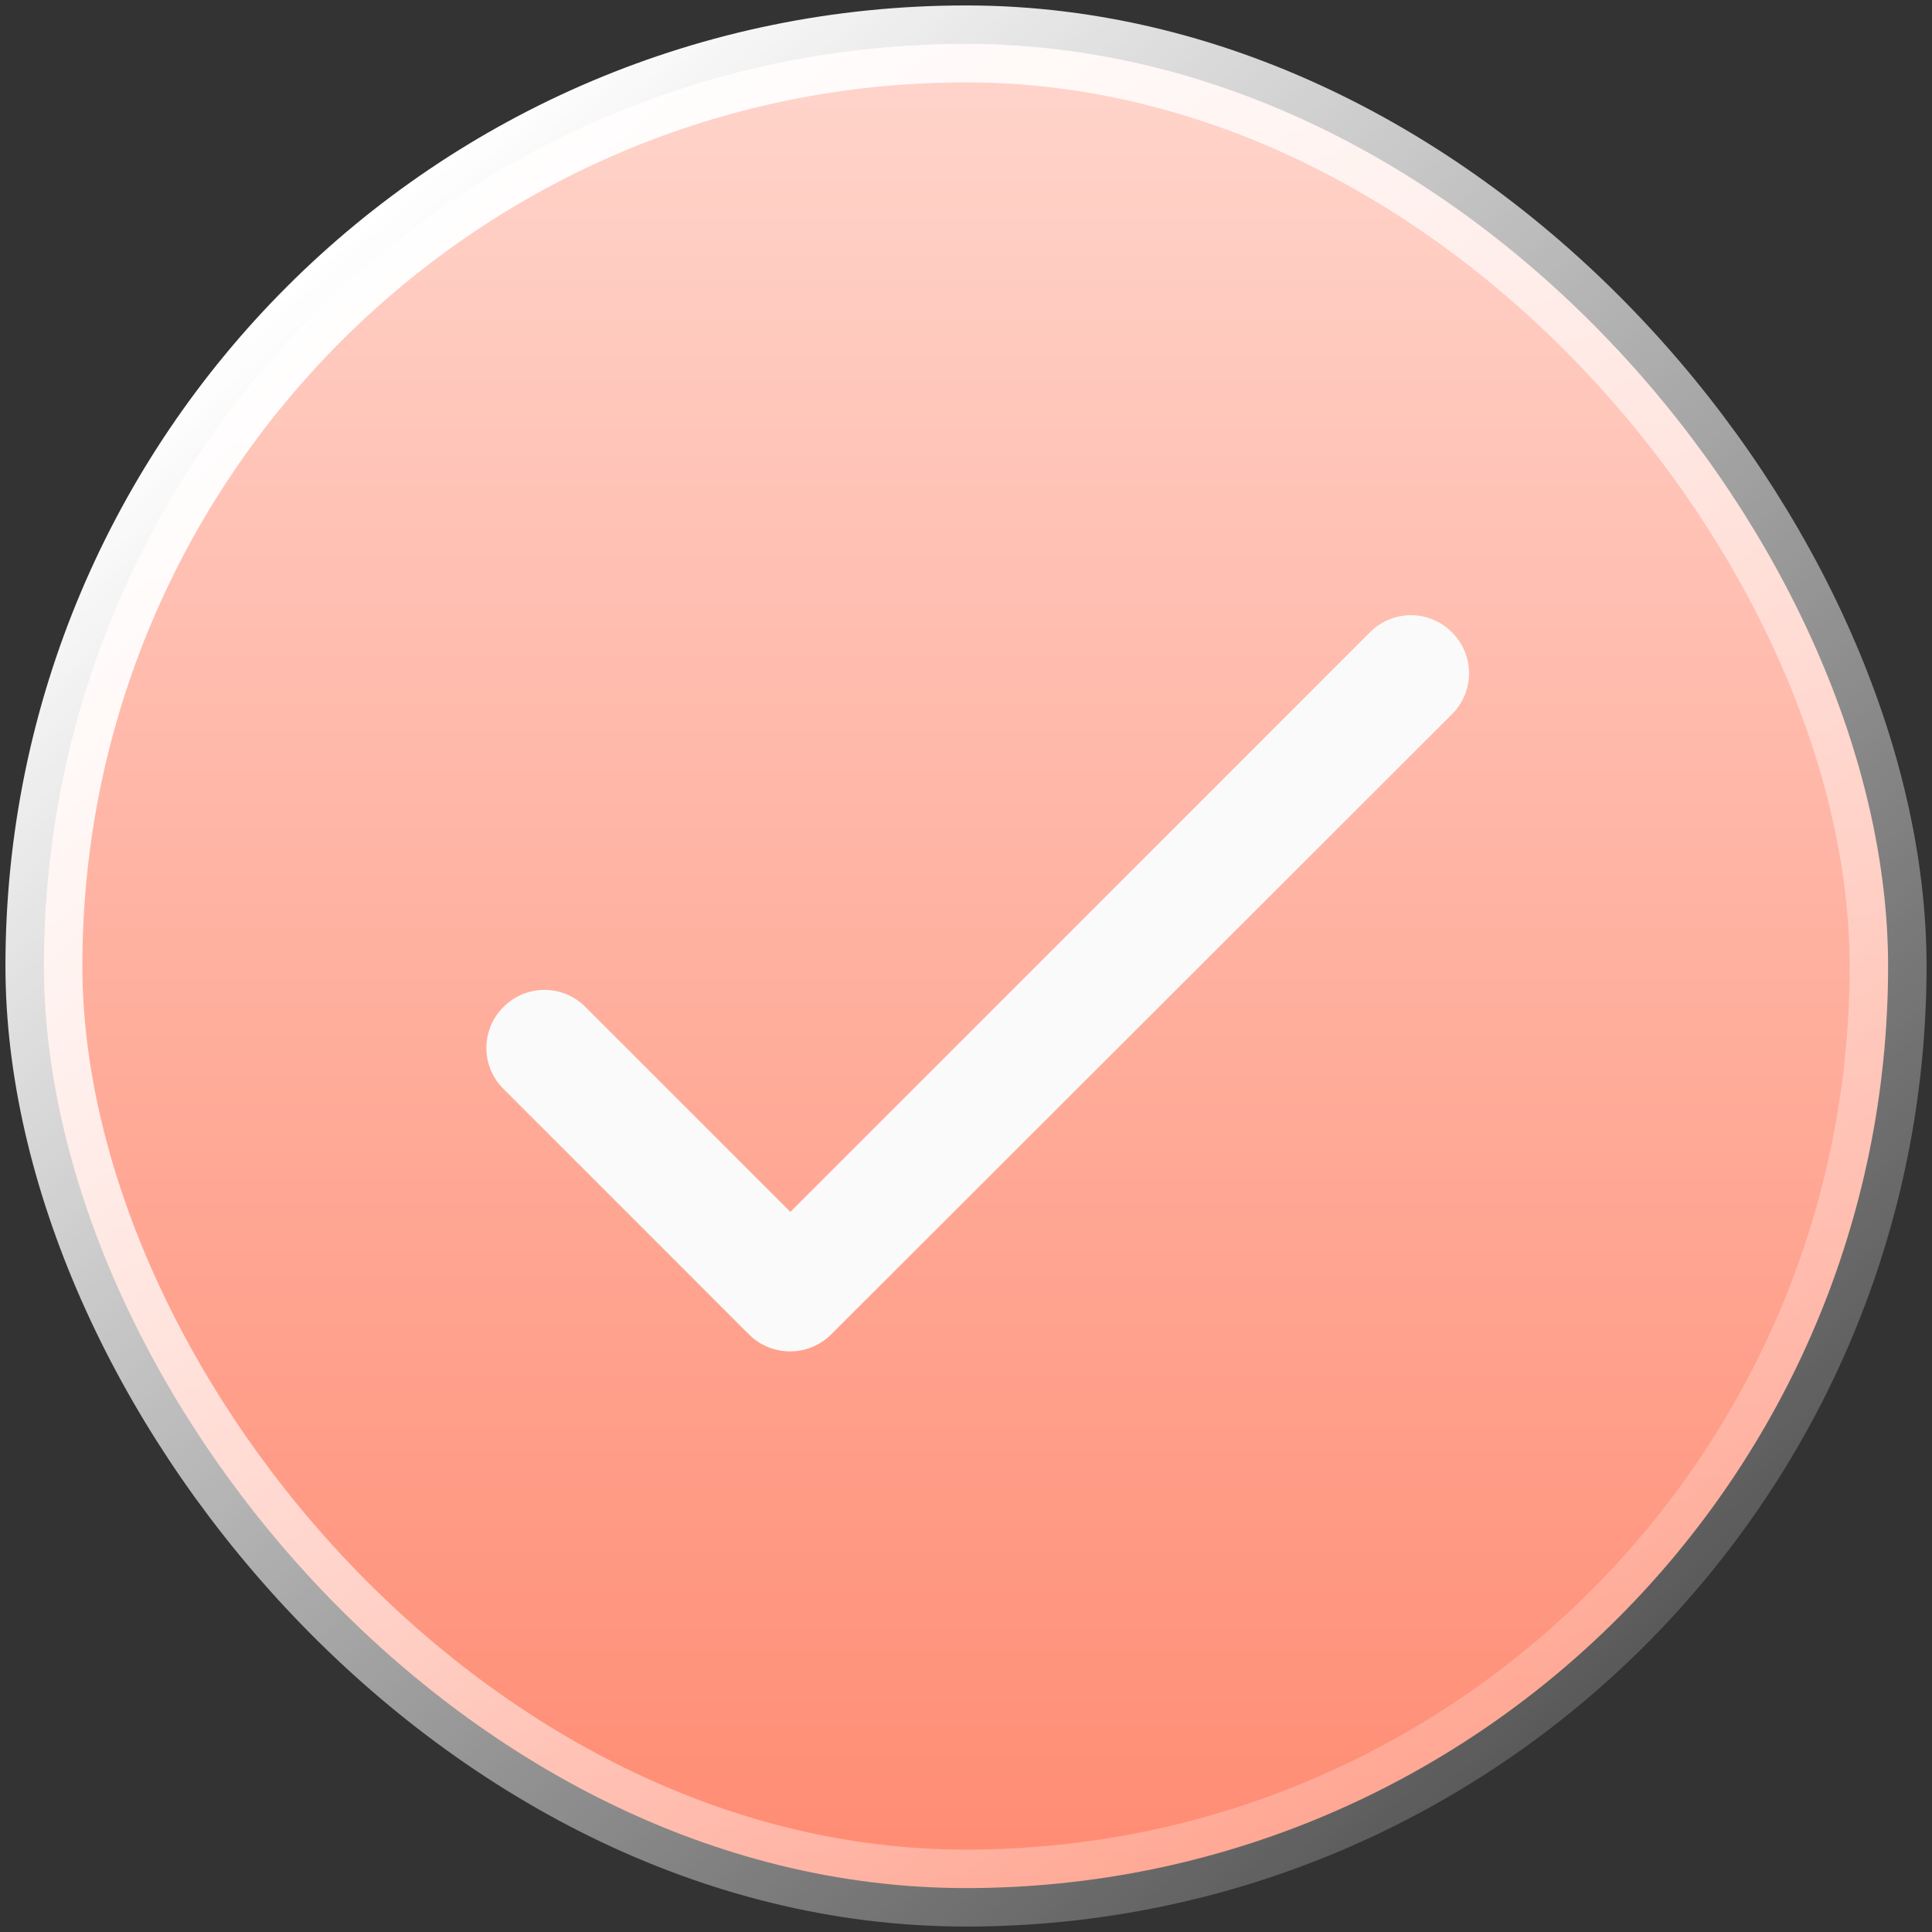 <?xml version="1.0" encoding="UTF-8"?> <svg xmlns="http://www.w3.org/2000/svg" width="44" height="44" viewBox="0 0 44 44" fill="none"><rect x="0" y="0" width="44" height="44" fill="#333333" stroke="none"/> <rect x="1" y="1" width="42" height="42" rx="21" fill="url(#paint0_linear_309_647)" stroke="url(#paint1_linear_309_647)" stroke-width="1.752"></rect> <path d="M18 27.6L13.333 22.933C13.211 22.81 13.066 22.712 12.906 22.645C12.745 22.578 12.573 22.544 12.4 22.544C12.226 22.544 12.054 22.578 11.894 22.645C11.734 22.712 11.589 22.81 11.467 22.933C11.343 23.055 11.245 23.201 11.178 23.361C11.111 23.521 11.077 23.693 11.077 23.867C11.077 24.041 11.111 24.212 11.178 24.373C11.245 24.533 11.343 24.678 11.467 24.8L17.053 30.387C17.573 30.907 18.413 30.907 18.933 30.387L33.067 16.267C33.19 16.145 33.288 15.999 33.355 15.839C33.422 15.679 33.456 15.507 33.456 15.334C33.456 15.16 33.422 14.988 33.355 14.828C33.288 14.668 33.19 14.522 33.067 14.4C32.944 14.277 32.799 14.179 32.639 14.112C32.479 14.045 32.307 14.01 32.133 14.01C31.96 14.01 31.788 14.045 31.628 14.112C31.467 14.179 31.322 14.277 31.2 14.4L18 27.6Z" fill="#FAFAFA"></path> <defs> <linearGradient id="paint0_linear_309_647" x1="22" y1="1" x2="22" y2="43" gradientUnits="userSpaceOnUse"> <stop stop-color="#FFD5CC"></stop> <stop offset="1" stop-color="#FF8B72"></stop> </linearGradient> <linearGradient id="paint1_linear_309_647" x1="7.462" y1="5.846" x2="43" y2="46.231" gradientUnits="userSpaceOnUse"> <stop stop-color="white"></stop> <stop offset="0" stop-color="white"></stop> <stop offset="1" stop-color="white" stop-opacity="0"></stop> </linearGradient> </defs> </svg> 